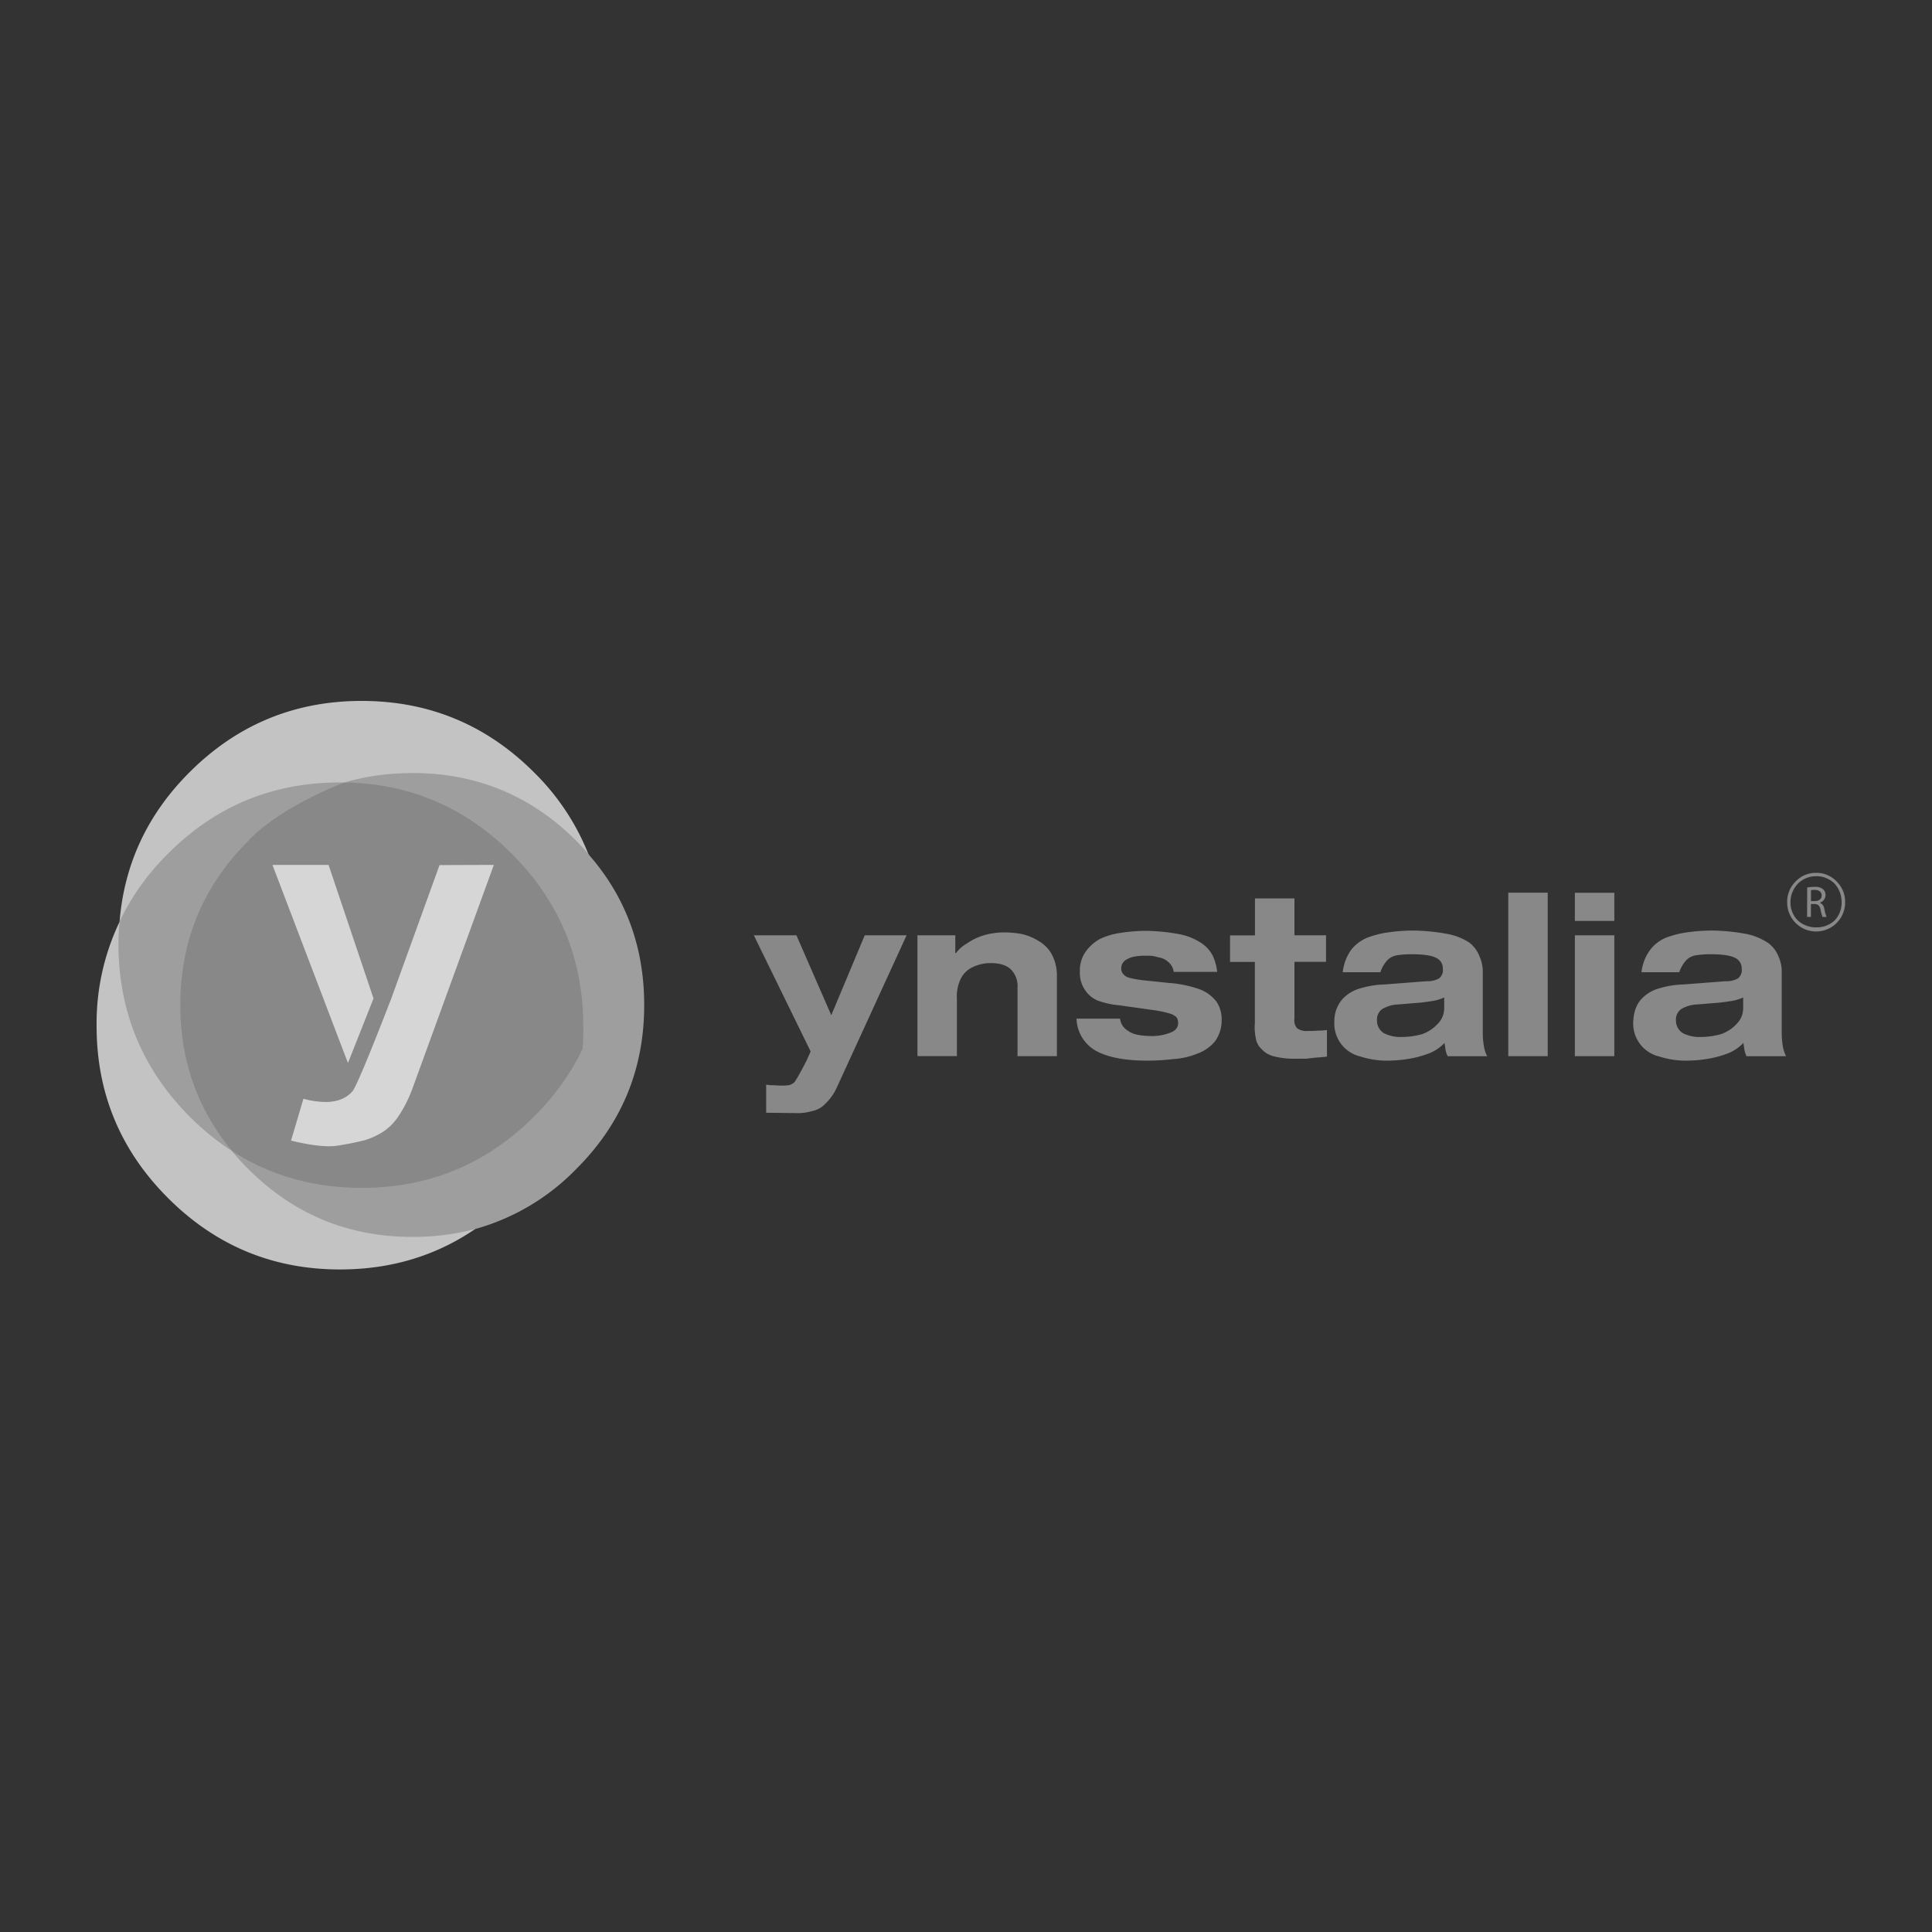 <svg id="Capa_2" data-name="Capa 2" xmlns="http://www.w3.org/2000/svg" viewBox="0 0 600 600"><rect x="0" y="0" width="600" height="600" fill="#333333" stroke="none"/><defs><style>.cls-1{opacity:0.8;}.cls-2,.cls-3{fill:#9d9d9d;}.cls-2,.cls-4,.cls-5,.cls-6{fill-rule:evenodd;}.cls-4{fill:#b9b9b9;}.cls-5{fill:#e7e7e7;}.cls-6{fill:#fff;}</style></defs><g class="cls-1"><path class="cls-2" d="M258.16,315.28l10.39-24.81h13l-21.85,47.65a16,16,0,0,1-3.34,4.6,7.72,7.72,0,0,1-4.22,2.36,16.57,16.57,0,0,1-5.68.58h-1.18l-7.34-.09v-8.73a11.78,11.78,0,0,0,2.64.18,18.18,18.18,0,0,0,2.45.12,11.26,11.26,0,0,0,2.25-.2,4.77,4.77,0,0,0,1.28-.69c.53-.52,1.84-2.82,3.92-6.86l1.27-2.85-17.64-36.07h13.23Zm59.2-25.2a17,17,0,0,1,5.2,2.16,10.67,10.67,0,0,1,4,4,13.86,13.86,0,0,1,1.67,6.86V328H316V306.64a7.28,7.28,0,0,0-2.16-5.68c-1.37-1.23-3.4-1.86-6.07-1.86a12.55,12.55,0,0,0-5.3,1.08,7.87,7.87,0,0,0-3.92,3.43,12.34,12.34,0,0,0-1.38,6.38v18H284.92V290.47h11.76V296h.2A10.65,10.65,0,0,1,300.3,293a18,18,0,0,1,5.3-2.55,22.35,22.35,0,0,1,6.47-.88A29.76,29.76,0,0,1,317.36,290.08ZM429.2,313.41a4,4,0,0,0-1.56,3.52,4.52,4.52,0,0,0,2.15,3.93,11.19,11.19,0,0,0,5.59,1.18,23.37,23.37,0,0,0,6.27-.88,11.91,11.91,0,0,0,4.8-3.15,6.91,6.91,0,0,0,2.06-5.09v-3.14a14.78,14.78,0,0,1-3.62,1.09c-1.24.19-2.43.36-3.54.48l-7.15.59A10.41,10.41,0,0,0,429.2,313.41Zm39.21-36.18h12.25V328H468.41Zm-8.92,19.82a11.45,11.45,0,0,1,1,4.79v18.63a25.39,25.39,0,0,0,.31,4.21,10.4,10.4,0,0,0,1.07,3.34H449.59a7.93,7.93,0,0,1-.69-2.06c-.06-.59-.16-1.28-.29-2.07a13.22,13.22,0,0,1-5.1,3.35,31.93,31.93,0,0,1-6.37,1.65,41.6,41.6,0,0,1-6.07.5,26.53,26.53,0,0,1-8.53-1.27,10.5,10.5,0,0,1-8.14-10.88,10.32,10.32,0,0,1,2.55-7,11.71,11.71,0,0,1,5.69-3.35,28.39,28.39,0,0,1,7.35-1.16l13-1a7.47,7.47,0,0,0,3.92-.87,3.31,3.31,0,0,0,1.18-3,3.59,3.59,0,0,0-2.16-3.43c-1.43-.72-3.92-1.08-7.45-1.08a29,29,0,0,0-4.51.3,5.43,5.43,0,0,0-3.13,1.57,10.52,10.52,0,0,0-2.16,3.72H417a14.81,14.81,0,0,1,2.54-6.86,12.38,12.38,0,0,1,5.2-3.92,30.48,30.48,0,0,1,6.86-1.67,56.73,56.73,0,0,1,7.45-.5,63.26,63.26,0,0,1,10.68,1.09,18.74,18.74,0,0,1,6.58,2.65A9.74,9.74,0,0,1,459.49,297.05ZM489.09,286v-8.74h12.25V286ZM377.84,311.15a9.89,9.89,0,0,1,1.56,5.6,11.18,11.18,0,0,1-2.15,6.76,13,13,0,0,1-5.49,3.73,22.94,22.94,0,0,1-7.25,1.65,67.41,67.41,0,0,1-8.24.5c-7,0-12.41-1.05-16.07-3.14a11.86,11.86,0,0,1-5.88-9.9h13.52a5,5,0,0,0,2.56,3.82c1.3,1,3.53,1.5,6.66,1.57a15.57,15.57,0,0,0,6.47-1.07c1.57-.6,2.35-1.57,2.35-2.94a3.07,3.07,0,0,0-.49-1.78,4.8,4.8,0,0,0-2-1.16,34,34,0,0,0-4.51-1l-11.17-1.57a26.56,26.56,0,0,1-6.77-1.47,8.75,8.75,0,0,1-4-3.33,9.36,9.36,0,0,1-1.57-5.69,10.07,10.07,0,0,1,1.86-6.27,13.28,13.28,0,0,1,4.51-3.93,22.87,22.87,0,0,1,6.56-1.86,52,52,0,0,1,7.65-.59,62.75,62.75,0,0,1,10.58,1.09,18.57,18.57,0,0,1,6.47,2.65,10.53,10.53,0,0,1,3.64,4,16.55,16.55,0,0,1,1.37,5H364.51a4.79,4.79,0,0,0-1.77-3.14,5.67,5.67,0,0,0-3-1.37,9.85,9.85,0,0,0-3.62-.49,16,16,0,0,0-3.44.2,7.82,7.82,0,0,0-3,1.07,3.06,3.06,0,0,0-1.47,2.65,2.39,2.39,0,0,0,.49,1.58,3.41,3.41,0,0,0,1.77,1.27,33.1,33.1,0,0,0,4,.78l8.53.89a35.75,35.75,0,0,1,9.8,2.06A11.84,11.84,0,0,1,377.84,311.15ZM402,290.47h9.81v8.23H402v17.65a3.65,3.65,0,0,0,.79,2.94,4.69,4.69,0,0,0,3.23.88c1,0,2.09,0,3.13-.1a26.16,26.16,0,0,0,2.95-.18v8.23c-.79.12-1.76.22-2.95.29s-2.28.26-3.52.38h-3.14a25.43,25.43,0,0,1-7-.77,7.55,7.55,0,0,1-3.73-2.26,5.66,5.66,0,0,1-1.76-3.35,15.77,15.77,0,0,1-.29-4.68v-19H382v-8.23h7.74V279H402ZM489.09,328V290.47h12.25V328ZM564,271.07a8.6,8.6,0,0,1,6.36,2.65,8.84,8.84,0,0,1,2.66,6.56,9,9,0,0,1-18,0,8.87,8.87,0,0,1,2.65-6.56A8.62,8.62,0,0,1,564,271.07Zm-29.51,50.09a12,12,0,0,0,4.81-3.15,6.91,6.91,0,0,0,2.06-5.09v-3.14a14.85,14.85,0,0,1-3.63,1.09c-1.24.19-2.42.36-3.53.48l-7.15.59a10.45,10.45,0,0,0-5,1.47,4,4,0,0,0-1.56,3.52,4.54,4.54,0,0,0,2.15,3.93,11.24,11.24,0,0,0,5.6,1.18A23.3,23.3,0,0,0,534.47,321.16Zm14.61-28.33a9.59,9.59,0,0,1,3.23,4.22,11.3,11.3,0,0,1,1,4.79v18.63a26.59,26.59,0,0,0,.3,4.21,10.4,10.4,0,0,0,1.07,3.34H542.41a7.55,7.55,0,0,1-.68-2.06q-.11-.88-.3-2.07a13.22,13.22,0,0,1-5.1,3.35,32,32,0,0,1-6.36,1.65,40.36,40.36,0,0,1-6.09.5,26.59,26.59,0,0,1-8.52-1.27,10.5,10.5,0,0,1-8.14-10.88c.14-3,1-5.34,2.56-7a11.74,11.74,0,0,1,5.67-3.35,28.6,28.6,0,0,1,7.36-1.16l13-1a7.52,7.52,0,0,0,3.93-.87,3.3,3.3,0,0,0,1.17-3,3.59,3.59,0,0,0-2.16-3.43c-1.43-.72-3.92-1.08-7.44-1.08a28.93,28.93,0,0,0-4.51.3,5.42,5.42,0,0,0-3.14,1.57,10.68,10.68,0,0,0-2.16,3.72H509.78a14.12,14.12,0,0,1,2.63-6.86,11.65,11.65,0,0,1,5.11-3.92,30.35,30.35,0,0,1,6.86-1.67,56.39,56.39,0,0,1,7.45-.5,61.9,61.9,0,0,1,10.68,1.09A19,19,0,0,1,549.08,292.83Zm20.68-7a8,8,0,0,0,2.16-5.58,8.56,8.56,0,0,0-2.16-5.79,7.9,7.9,0,0,0-5.78-2.35,8,8,0,0,0-5.68,2.35,8.29,8.29,0,0,0-2.27,5.79,7.75,7.75,0,0,0,2.27,5.58A8.24,8.24,0,0,0,564,288,8.16,8.16,0,0,0,569.76,285.86Z"/><path class="cls-3" d="M561.23,275.62a13.83,13.83,0,0,1,2.29-.19,3.82,3.82,0,0,1,2.68.75,2.37,2.37,0,0,1,.73,1.78,2.43,2.43,0,0,1-1.73,2.35v.05a2.29,2.29,0,0,1,1.34,1.86,15.35,15.35,0,0,0,.72,2.54H566a12.63,12.63,0,0,1-.6-2.21c-.28-1.28-.78-1.76-1.87-1.8h-1.13v4h-1.19Zm1.19,4.22h1.23c1.27,0,2.09-.7,2.09-1.76s-.87-1.71-2.13-1.71a4.49,4.49,0,0,0-1.19.1Z"/><path class="cls-4" d="M147.56,381.69c4-2.77,29.15-59.26,29.65-60.55L177,292.66c0-10.07,4.93-22.67,5.76-27.35q17.31,19.72,17.3,46.79Q200.08,342,179,363A69.81,69.81,0,0,1,147.56,381.69Z"/><path class="cls-5" d="M147.56,381.69q-18.41,12.56-42,12.55-31.2,0-53.38-22.18T30,318.68a73.15,73.15,0,0,1,7.19-32.53c-.25,2.26,4.24,3.7,6.4,4.84,27.74,14.77,19.4,29.88,34.11,44.67,4.14,4.14-.07,12.13,4.56,15.14"/><path class="cls-5" d="M110.33,248.32c-.49,0-5.08-.43-5.57-.43-20.88,0-36.25,14.19-50.95,29-6.42,6.42-16,11-16.67,9.29q2.19-26.83,21.69-46.32,22.19-22.19,53.5-22.18t53.51,22.18a73.84,73.84,0,0,1,16.87,25.34c-.41-.48-1.29,3.19-1.73,2.7l-4.43-3.71c-.08-.08-2.77-1.78-2.85-1.86-14.06-14.05-14.35-13.84-34.26-13.84L129,247c-.47,0-4.11-2.16-4.57-2.13C118.69,245.22,115.61,246.77,110.33,248.32Z"/><path class="cls-4" d="M181,325.5c.16-2.27-53.75-82.18-74-82.51a74,74,0,0,1,16.56-2.79c.47,0,.94,0,1.41-.06l3.1-.07q29.87,0,50.95,21.09l.24.25,2.2,2.31c.44.49.86,1,1.27,1.45.15.17.29.35.43.5-.13-.14-.25-.25-.36-.36a74.43,74.43,0,0,1,5.12,27.89S187,311.15,181,325.5Z"/><path class="cls-4" d="M147.56,381.69a76.19,76.19,0,0,1-19.51,2.44q-29.85,0-50.94-21.09c-1.87-1.86-3.57-3.73-5.12-5.6,11.86,7.62,105.31-24.18,109-31.81q-2.2,26.82-21.94,46.43A85,85,0,0,1,147.56,381.69Z"/><path class="cls-4" d="M72,357.44a81.18,81.18,0,0,1-13.16-10.73q-22-22.18-22.06-53.51a64.41,64.41,0,0,1,.37-7.05,74.85,74.85,0,0,1,15-21Q74.18,243,105.51,243H107C98.63,250.18,61.35,344.51,72,357.44Z"/><path class="cls-2" d="M181,325.63a76.58,76.58,0,0,1-15.11,21.08q-22.18,22.19-53.51,22.19-22.54,0-40.34-11.46Q56,338,56,312.1q0-29.85,21.09-50.94c.08-.08,8-9.51,29.87-18.17q30.33.49,52,22.18,22.19,22.2,22.18,53.51c0,2.28,0,4.62-.19,6.9"/><path class="cls-6" d="M153.37,268.6l-25.48,70a41.49,41.49,0,0,1-4.21,8.17,17.51,17.51,0,0,1-4.33,4.46,22.77,22.77,0,0,1-6.12,2.88c-2.49.64-5.29,1.2-8.42,1.69s-7.94,0-14.43-1.57l3.85-13a27.25,27.25,0,0,0,6.85,1c3.69,0,6.5-1.13,8.42-3.37q1.8-2.39,12-28.72l15-41.48Zm-51.33,0L116,310.08l-7.94,20.06L84.61,268.6Z"/></g></svg>
